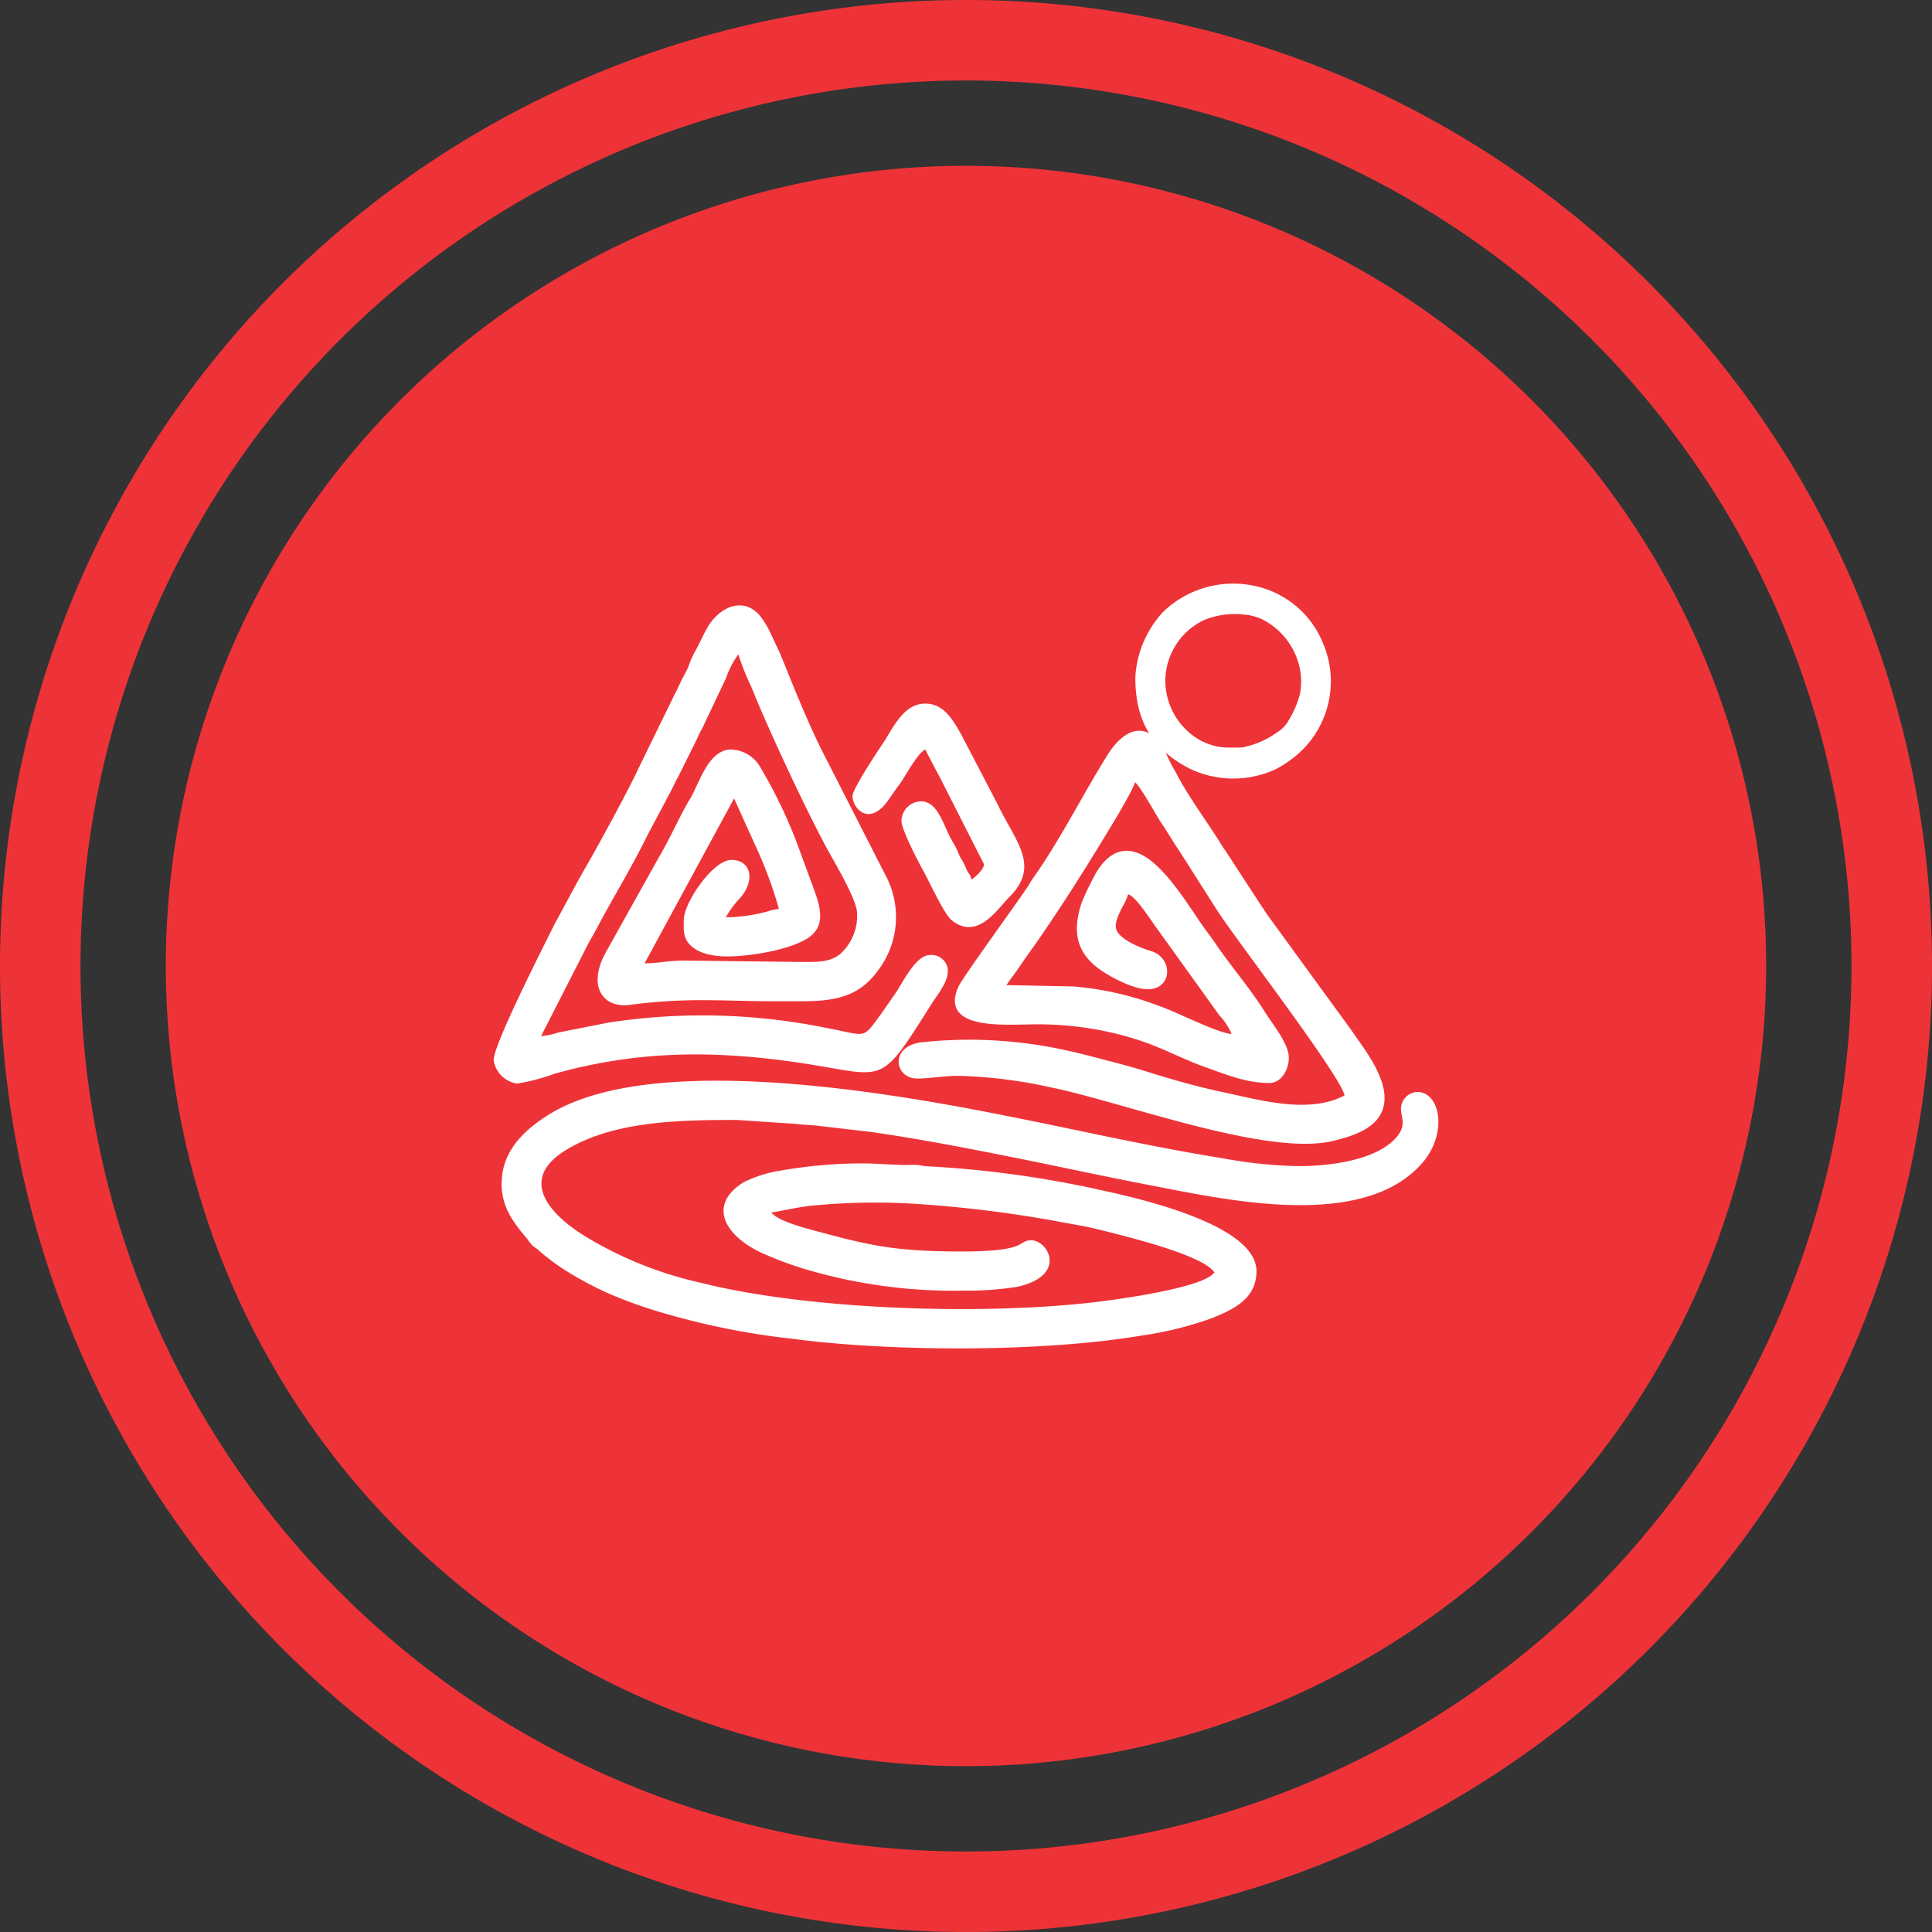 <svg xmlns="http://www.w3.org/2000/svg" width="239.999" height="239.999" viewBox="0 0 239.999 239.999">
  <rect x="0" y="0" width="239.999" height="239.999" fill="#333333" stroke="none"/>
  <g id="icon-tourism" transform="translate(-5968 -9274)">
    <path id="Path_499" data-name="Path 499" d="M115,230A115,115,0,1,1,230,115,115.01,115.01,0,0,1,115,230" transform="translate(5973 9279)" fill="none" stroke="#ee3338" stroke-width="10" fill-rule="evenodd"/>
    <path id="Path_500" data-name="Path 500" d="M99.4,198.8a99.4,99.4,0,1,1,99.4-99.4,99.411,99.411,0,0,1-99.4,99.4" transform="translate(5988.598 9294.598)" fill="#ee3338" fill-rule="evenodd"/>
    <g id="Group_149" data-name="Group 149" transform="translate(-290.055 59.285)">
      <path id="Path_433" data-name="Path 433" d="M77.48,44.883c0,5.254,2.011,8.917,6.875,11.349a12.563,12.563,0,0,0,10.585,0,12.909,12.909,0,0,0,1.793-1.122A12.035,12.035,0,0,0,100.755,40.5a11.761,11.761,0,0,0-7.763-6.859,12.556,12.556,0,0,0-12.1,3.1,13.229,13.229,0,0,0-2.276,3.445A12.671,12.671,0,0,0,77.48,44.9m13.173,8.652c-2.136,0-2.915.125-4.926-.8a8.533,8.533,0,0,1-4.521-7.576,8.413,8.413,0,0,1,4.786-7.452,10.038,10.038,0,0,1,5.191-.67,6.243,6.243,0,0,1,2.338.717A8.856,8.856,0,0,1,97.7,42.9a8.1,8.1,0,0,1,.234,3.96,11.9,11.9,0,0,1-1.387,3.274A4.044,4.044,0,0,1,95.033,51.7a10.787,10.787,0,0,1-4.4,1.855Z" transform="translate(6321.61 9254.027)" fill="#fff" fill-rule="evenodd"/>
      <path id="Path_434" data-name="Path 434" d="M92.788,49.8h0c.14.249.3.5.468.842,1.325,2.525,3.679,5.752,5.269,8.278a10.121,10.121,0,0,0,.686,1.044l3.461,5.316,1.06,1.621c.249.343.452.7.7,1.044l10.32,14.17c1.59,2.385,5.347,6.8,3.866,10.242-.951,2.229-3.819,3.071-5.939,3.6-8.2,2.073-26.236-4.833-35.34-6.657A58.914,58.914,0,0,0,65.9,87.9c-1.637,0-4.084.405-5.191.327-2.65-.156-3.2-3.975.686-4.49a55.686,55.686,0,0,1,18.364,1.076c1.621.343,3.243.8,4.864,1.216,1.481.374,3.289.873,4.739,1.325,3.071.982,6.438,1.917,9.572,2.588,4.458.935,10.585,2.759,15.059.39C113.365,87.681,100.364,70.8,98.2,67.4l-4.723-7.42c-.3-.452-.561-.826-.826-1.263-.281-.483-.5-.779-.8-1.278-.312-.514-.5-.733-.764-1.154-.483-.748-2.51-4.427-3.133-4.848-.234,1-3.149,5.768-3.726,6.7-2.744,4.536-5.565,8.964-8.574,13.3l-1.59,2.229c-.359.546-.67,1-1.06,1.543-.343.452-.717.982-1.013,1.419l8.34.171a39.1,39.1,0,0,1,10.491,2.37c2.12.7,7.265,3.383,9.135,3.539A7.675,7.675,0,0,0,98.447,80.4L90.527,69.38c-.577-.779-2.479-3.788-3.43-4.038a6.172,6.172,0,0,1-.7,1.559c-1.169,2.338-1.232,3.024.624,4.24a13.239,13.239,0,0,0,3.055,1.294c2.65.951,2.51,4.708-.546,4.708-1.824,0-4.63-1.543-5.8-2.354-3.133-2.167-3.57-4.895-2.385-8.434a28.471,28.471,0,0,1,1.278-2.728c.748-1.559,2.1-3.679,4.3-3.679,3.928,0,7.7,7.031,10.024,10.117.421.561.764,1.029,1.154,1.621,1.98,2.853,4.225,5.441,6.049,8.371.92,1.465,2.915,3.851,2.915,5.6,0,1.45-.9,3.133-2.432,3.133-2.915,0-5.456-1.091-8.06-2.011-2.167-.779-4.225-1.824-6.36-2.666a36.431,36.431,0,0,0-4.614-1.45A40.765,40.765,0,0,0,74.6,81.524c-3.024,0-10.85.639-8.621-4.614.483-1.138,7.218-10.336,8.59-12.424.281-.421.374-.639.67-1.06,3.461-4.879,6.127-10.3,9.291-15.371,2.167-3.476,4.989-4.24,6.968-.779.343.592.561,1.122.873,1.746.171.343.312.592.452.842m0,0h0" transform="translate(6311.091 9260.458)" fill="#fff" fill-rule="evenodd"/>
      <path id="Path_435" data-name="Path 435" d="M26.85,85.778c0,3.1,1.574,5,3.243,7a7.33,7.33,0,0,0,.53.686,2.851,2.851,0,0,0,.592.452,27.144,27.144,0,0,0,3.336,2.557,42.582,42.582,0,0,0,6.017,3.2,59.08,59.08,0,0,0,6.968,2.416,92.429,92.429,0,0,0,15.386,3.024c12.456,1.652,31.116,1.668,43.322-.374a45.192,45.192,0,0,0,8.777-2.151c2.713-1.091,5.612-2.416,5.612-5.861,0-6.36-17.631-9.665-20.422-10.32a131.848,131.848,0,0,0-20.391-2.713c-.764-.031-.826-.171-1.73-.187-.624,0-1.309.047-1.917,0l-3.819-.171a59.966,59.966,0,0,0-10.9.9,15.928,15.928,0,0,0-4.49,1.419c-4.271,2.588-2.79,6.3,1.84,8.621a42.741,42.741,0,0,0,6.875,2.51,64.516,64.516,0,0,0,18.473,2.354,40.009,40.009,0,0,0,6.812-.483c6.22-1.419,3.788-5.768,1.7-5.768-1.824,0-.125,1.387-8.683,1.387S72.292,93.464,65.059,91.5c-1.122-.312-4.038-1.122-4.692-2.089.608,0,3.461-.733,5.55-.873a79.484,79.484,0,0,1,12.5-.171A153.628,153.628,0,0,1,95.738,90.5c1.746.343,3.57.608,5.363,1.06,3.258.826,12.845,3.118,14.311,5.316-1.341,1.84-10.944,3.18-13.485,3.523-13.952,1.871-36.478,1.232-50.166-2.2a47.479,47.479,0,0,1-14.4-5.737C33.3,90,28.612,85.529,34.8,81.709c5.877-3.632,14.03-3.773,21.248-3.773l7.327.483c.779.109,1.746.14,2.4.2l7,.811c6.158.889,11.676,1.964,17.538,3.133,5.8,1.154,11.442,2.4,17.164,3.492,9.353,1.793,26.283,5.643,33.688-2.7,3.289-3.71,2.307-8.9-.561-8.9a2.146,2.146,0,0,0-1.793,1.154c-.779,1.59.842,2.525-.764,4.443-2.37,2.806-7.966,3.617-12.191,3.617a56.821,56.821,0,0,1-9.307-.951c-9.166-1.481-16.821-3.258-25.847-5.066-13.079-2.619-44.32-8.574-57.7-.546-3.118,1.871-6.127,4.583-6.127,8.621" transform="translate(6293.507 9275.903)" fill="#fff" fill-rule="evenodd"/>
      <path id="Path_436" data-name="Path 436" d="M26.07,91.44a3.44,3.44,0,0,0,2.946,2.946,26.161,26.161,0,0,0,4.661-1.232C43.639,90.38,52.7,90.24,62.86,91.628c12.175,1.668,10.725,3.757,17.584-7.093.779-1.232,2.058-2.7,2.058-4.193a2.032,2.032,0,0,0-2.26-1.917c-1.715,0-3.352,3.4-4.193,4.661L74.194,85.75c-2.354,3.18-1.668,2.7-6.532,1.777A76.95,76.95,0,0,0,40.35,86.81l-6.236,1.232a10.164,10.164,0,0,1-2.151.452l6.049-11.848c.592-.967,1.076-1.933,1.606-2.915,1.824-3.32,3.866-6.719,5.519-10.117l2.354-4.427c.281-.561.546-1.013.779-1.481.312-.639.421-.9.764-1.5l2.245-4.521c.249-.546.421-.935.748-1.512l2.9-6.127a11.281,11.281,0,0,1,1.543-2.978,32.553,32.553,0,0,0,1.637,4.1c2.167,5.409,6.719,15.106,9.353,19.985.92,1.684,3.757,6.423,3.757,8.044a6.357,6.357,0,0,1-2.151,5.144c-1.4,1.06-2.946.935-5.316.935l-14.061-.171c-1.871,0-3.18.343-4.864.343L55.939,58.968l2.978,6.579a50.546,50.546,0,0,1,2.588,7.14,8.13,8.13,0,0,0-1.559.359,20.114,20.114,0,0,1-5.035.686,12.118,12.118,0,0,1,1.606-2.214c2.089-2.167,1.668-4.911-.92-4.911-2.292,0-5.908,5.331-5.908,7.467v1.044c0,2.775,3.04,3.476,5.378,3.476,2.837,0,7.872-.8,10.149-2.354,2.167-1.481,1.387-3.913.686-5.877l-2.151-5.846a60.268,60.268,0,0,0-4.458-9.26,4.362,4.362,0,0,0-3.71-2.37c-2.853,0-3.96,4.225-5.129,6.158-1.263,2.089-2.525,5.02-3.928,7.358L39.929,78.221C37.7,82.43,39.742,85.049,43,84.612c7.342-.982,11.692-.421,18.832-.452,4.568-.031,8.9.436,11.91-3.726a10.962,10.962,0,0,0,1.169-11.614L66.991,53.294c-2.011-3.991-3.648-8.2-5.347-12.362l-1.169-2.479a10.574,10.574,0,0,0-1.387-2.26c-2-2.245-4.692-1.044-6.142,1.044-.7,1.029-1.263,2.432-1.871,3.508a12.13,12.13,0,0,0-.8,1.808c-.343.873-.624,1.154-.92,1.855l-5.3,10.85c-.982,2.2-5.144,9.868-6.594,12.331-.374.639-.639,1.154-1,1.777l-2.806,5.191c-1.606,3.227-7.576,14.966-7.576,16.9" transform="translate(6293.304 9254.933)" fill="#fff" fill-rule="evenodd"/>
      <path id="Path_437" data-name="Path 437" d="M54.8,54.237c0,1.7,2.089,3.741,4.271.8.592-.8,1-1.45,1.59-2.229.577-.764,2.292-3.975,3.18-4.287l1.372,2.635c.156.312.312.546.483.9l5.441,10.71c0,.655-1.122,1.621-1.559,1.917-.171-.748-.312-.608-.624-1.294a8.885,8.885,0,0,0-.7-1.387c-.312-.53-.359-.826-.608-1.309-.218-.436-.468-.8-.748-1.341-.951-1.917-1.652-4.4-3.585-4.4a2.485,2.485,0,0,0-2.432,2.432c0,1.076,2.089,5.066,2.822,6.392.748,1.372,2.479,5.191,3.43,5.955,3.211,2.557,5.659-1.4,7.171-2.915,3.9-3.913.686-6.922-1.465-11.474l-4.583-8.792c-.9-1.528-2.027-3.741-4.412-3.741-2.775,0-4.069,3.18-5.285,4.973-.514.764-3.757,5.612-3.757,6.5" transform="translate(6309.155 9259.308)" fill="#fff" fill-rule="evenodd"/>
    </g>
  </g>
</svg>
